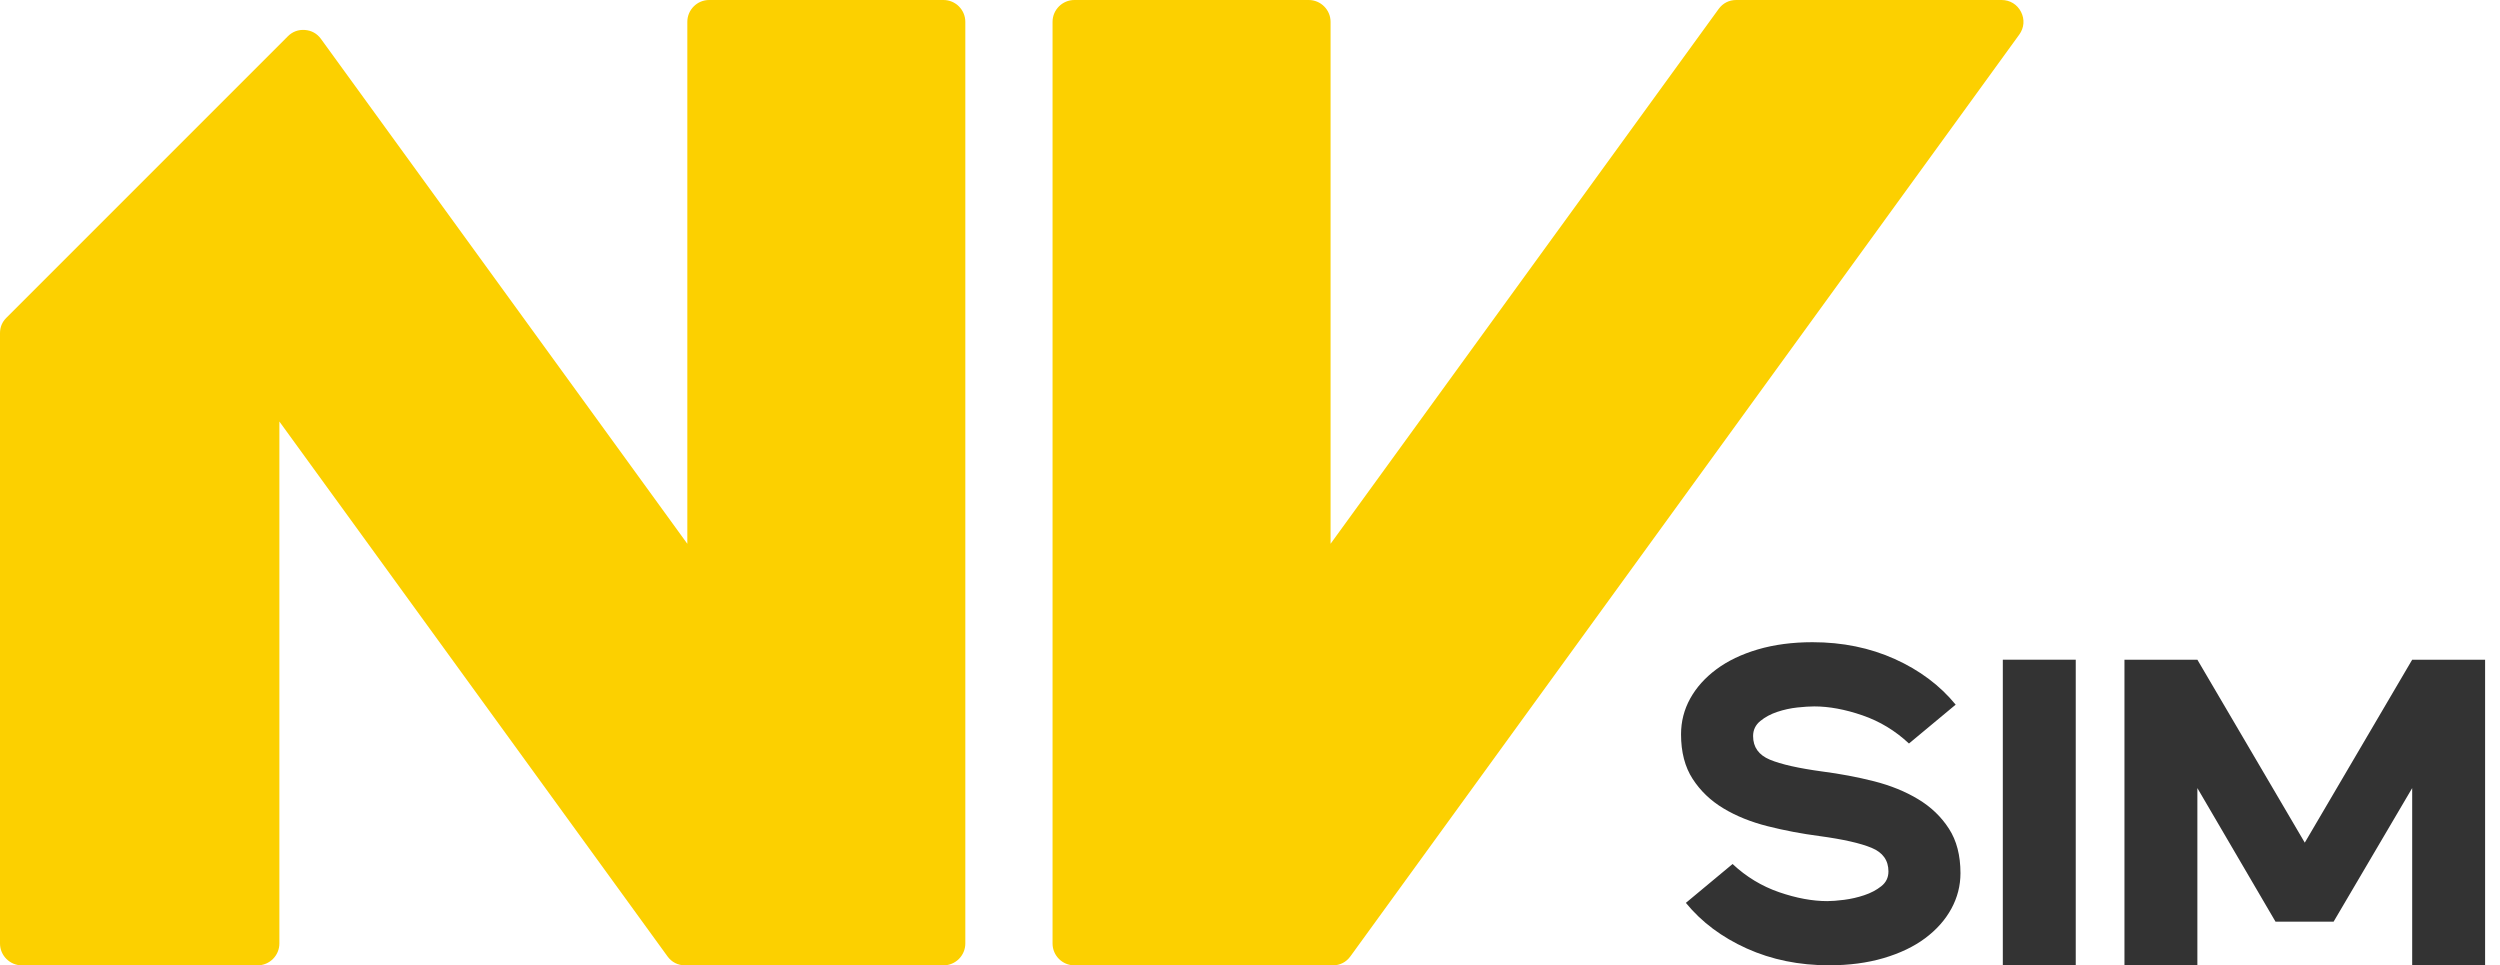<svg width="101" height="39" viewBox="0 0 101 39" fill="none" xmlns="http://www.w3.org/2000/svg">
<path fill-rule="evenodd" clip-rule="evenodd" d="M27.768 21.969V0.882C27.768 0.397 28.164 0 28.65 0H38.117C38.603 0 38.999 0.397 38.999 0.882V38.117C38.999 38.603 38.603 39 38.117 39H27.679C27.387 39 27.136 38.872 26.965 38.635L11.287 17.029V38.117C11.287 38.603 10.89 39 10.404 39H0.882C0.397 39 0 38.603 0 38.117V13.461C0 13.218 0.086 13.008 0.259 12.837L11.629 1.466C11.818 1.277 12.056 1.19 12.323 1.211C12.589 1.232 12.81 1.356 12.967 1.572L27.768 21.969Z" fill="#FCD000"/>
<path d="M85.828 26.652H88.774L93.113 34.043L97.452 26.652H100.398V39H97.452V31.839L94.277 37.236H91.931L88.774 31.839V39H85.828V26.652Z" fill="#333333"/>
<path d="M80.914 26.652H83.86V39H80.914V26.652Z" fill="#333333"/>
<path d="M69.996 34.906C70.548 35.423 71.175 35.802 71.874 36.044C72.574 36.285 73.224 36.405 73.823 36.405C74 36.405 74.226 36.388 74.502 36.353C74.779 36.317 75.049 36.256 75.314 36.167C75.579 36.079 75.808 35.959 76.002 35.805C76.196 35.653 76.293 35.453 76.293 35.206C76.293 34.759 76.067 34.441 75.614 34.253C75.161 34.065 74.459 33.906 73.506 33.777C72.788 33.683 72.092 33.551 71.416 33.38C70.74 33.21 70.143 32.969 69.625 32.657C69.108 32.346 68.693 31.948 68.382 31.466C68.07 30.984 67.914 30.384 67.914 29.667C67.914 29.15 68.037 28.668 68.284 28.221C68.532 27.774 68.884 27.38 69.343 27.039C69.802 26.698 70.361 26.43 71.019 26.236C71.677 26.043 72.412 25.945 73.224 25.945C74.435 25.945 75.544 26.172 76.549 26.624C77.554 27.078 78.375 27.692 79.009 28.468L77.122 30.038C76.569 29.52 75.943 29.141 75.243 28.9C74.544 28.659 73.894 28.539 73.295 28.539C73.118 28.539 72.892 28.553 72.615 28.582C72.339 28.612 72.069 28.671 71.804 28.759C71.539 28.847 71.31 28.97 71.116 29.129C70.922 29.288 70.825 29.491 70.825 29.738C70.825 30.184 71.051 30.502 71.504 30.691C71.957 30.879 72.659 31.037 73.612 31.167C74.341 31.261 75.04 31.393 75.711 31.563C76.381 31.734 76.975 31.975 77.492 32.287C78.01 32.598 78.425 32.995 78.736 33.478C79.048 33.959 79.203 34.559 79.203 35.277C79.203 35.782 79.08 36.261 78.833 36.715C78.586 37.167 78.233 37.563 77.775 37.905C77.317 38.246 76.757 38.513 76.099 38.707C75.441 38.901 74.706 38.998 73.894 38.998C72.683 38.998 71.575 38.772 70.569 38.319C69.564 37.866 68.743 37.252 68.109 36.476L69.996 34.906Z" fill="#333333"/>
<path fill-rule="evenodd" clip-rule="evenodd" d="M53.755 21.969V0.882C53.755 0.397 53.358 0 52.872 0H43.406C42.919 0 42.523 0.397 42.523 0.882V38.117C42.523 38.603 42.919 39 43.406 39H53.844C54.136 39 54.386 38.872 54.557 38.635L59.984 31.156L68.235 19.787L70.236 17.029L70.676 16.422L76.636 8.209L77.142 7.512L79.143 4.755L81.577 1.399C81.777 1.124 81.804 0.784 81.65 0.481C81.495 0.179 81.204 0 80.864 0H70.145C69.854 0 69.603 0.128 69.432 0.364L53.755 21.969Z" fill="#FCD000"/>
</svg>
